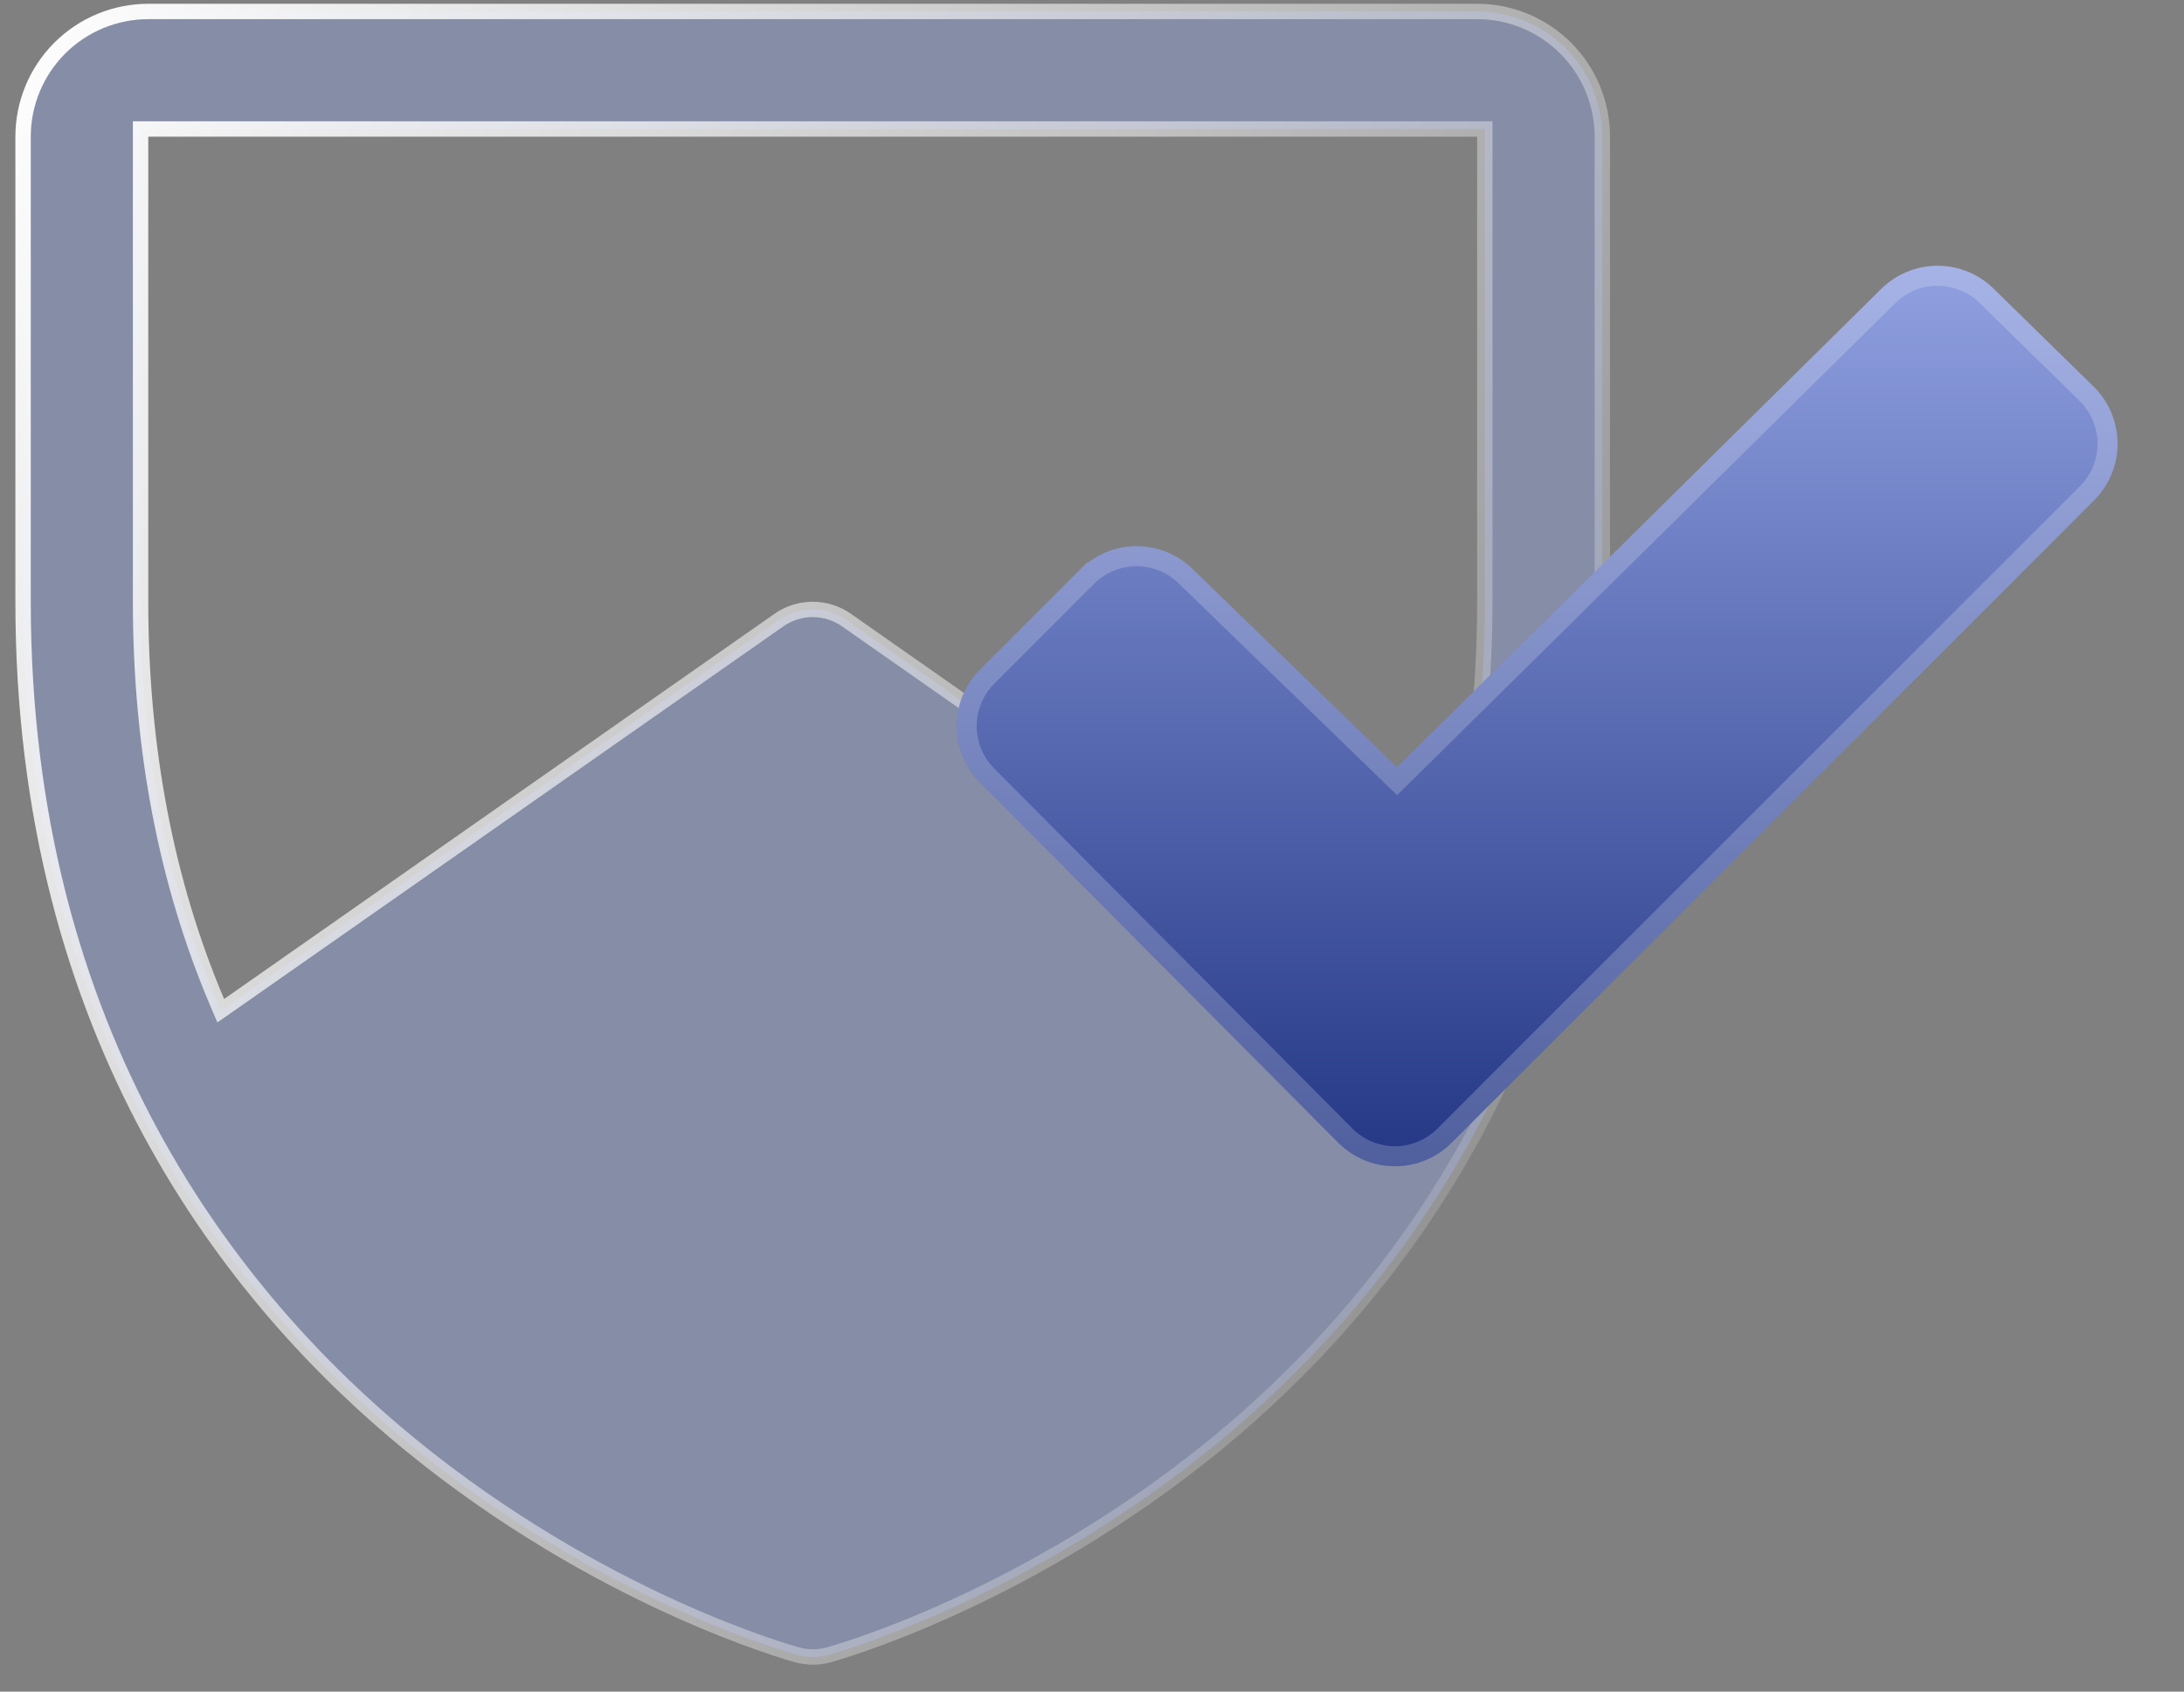 <svg width="71" height="55" viewBox="0 0 71 55" fill="none" xmlns="http://www.w3.org/2000/svg">
<rect x="0" y="0" width="71" height="55" fill="#808080" stroke="none"/>
<path d="M4.82 0.373H48.02C49.099 0.373 50.134 0.802 50.898 1.565C51.661 2.329 52.09 3.364 52.09 4.443V19.564C52.09 33.262 45.67 41.725 40.066 46.51L39.526 46.961C33.33 52.022 27.182 53.737 26.93 53.806C26.601 53.895 26.255 53.895 25.927 53.806H25.926C25.666 53.736 19.513 52.019 13.329 46.961C7.591 42.265 0.75 33.704 0.75 19.564V4.443C0.75 3.364 1.179 2.329 1.942 1.565C2.706 0.802 3.741 0.373 4.82 0.373ZM4.57 19.564C4.57 24.328 5.401 28.677 7.055 32.577L7.176 32.861L7.429 32.685L25.324 20.159C25.645 19.934 26.028 19.814 26.42 19.814C26.812 19.814 27.195 19.934 27.516 20.159L45.409 32.685L45.661 32.861L45.782 32.577C47.442 28.667 48.27 24.328 48.27 19.564V4.193H4.57V19.564Z" fill="#90A0E0" fill-opacity="0.4" stroke="url(#paint0_linear_14686_8118)" stroke-width="0.5"/>
<g clip-path="url(#clip0_14686_8118)">
<path d="M68.071 16.273L47.188 37.155C46.7 37.643 46.039 37.917 45.349 37.917C44.659 37.917 43.997 37.643 43.509 37.155L31.861 25.445C31.374 24.958 31.101 24.296 31.101 23.607C31.101 22.917 31.374 22.256 31.861 21.768L35.114 18.515C35.602 18.03 36.262 17.757 36.95 17.757C37.639 17.757 38.299 18.03 38.786 18.515L45.414 24.943L61.151 9.4C61.638 8.914 62.299 8.641 62.987 8.641C63.676 8.641 64.337 8.914 64.825 9.4L68.069 12.578C68.313 12.819 68.507 13.107 68.639 13.424C68.771 13.741 68.839 14.081 68.84 14.425C68.84 14.768 68.772 15.108 68.64 15.426C68.508 15.743 68.314 16.031 68.071 16.273Z" fill="url(#paint1_linear_14686_8118)"/>
<path d="M62.987 8.966C63.59 8.966 64.168 9.205 64.595 9.63L64.597 9.632L67.84 12.808V12.809C68.053 13.02 68.223 13.272 68.339 13.55C68.454 13.827 68.514 14.124 68.515 14.425C68.515 14.725 68.455 15.023 68.34 15.301C68.224 15.578 68.055 15.83 67.842 16.042L67.841 16.043L46.958 36.925C46.531 37.352 45.952 37.592 45.349 37.592C44.745 37.592 44.166 37.352 43.739 36.925L32.092 25.216C31.666 24.789 31.426 24.21 31.426 23.606C31.426 23.003 31.666 22.425 32.092 21.998L35.343 18.745L35.344 18.746C35.77 18.321 36.348 18.082 36.95 18.082C37.552 18.082 38.13 18.321 38.557 18.746L38.56 18.749L45.188 25.177L45.416 25.398L45.643 25.175L61.379 9.631L61.38 9.63C61.807 9.205 62.385 8.966 62.987 8.966Z" stroke="white" stroke-opacity="0.2" stroke-width="0.651"/>
</g>
<defs>
<linearGradient id="paint0_linear_14686_8118" x1="0.5" y1="0.123" x2="63.442" y2="32.619" gradientUnits="userSpaceOnUse">
<stop stop-color="white"/>
<stop offset="1" stop-color="white" stop-opacity="0"/>
</linearGradient>
<linearGradient id="paint1_linear_14686_8118" x1="49.97" y1="8.641" x2="49.97" y2="37.917" gradientUnits="userSpaceOnUse">
<stop stop-color="#90A0E0"/>
<stop offset="1" stop-color="#243785"/>
</linearGradient>
<clipPath id="clip0_14686_8118">
<rect width="41.635" height="41.635" fill="white" transform="translate(28.5 1.488)"/>
</clipPath>
</defs>
</svg>
